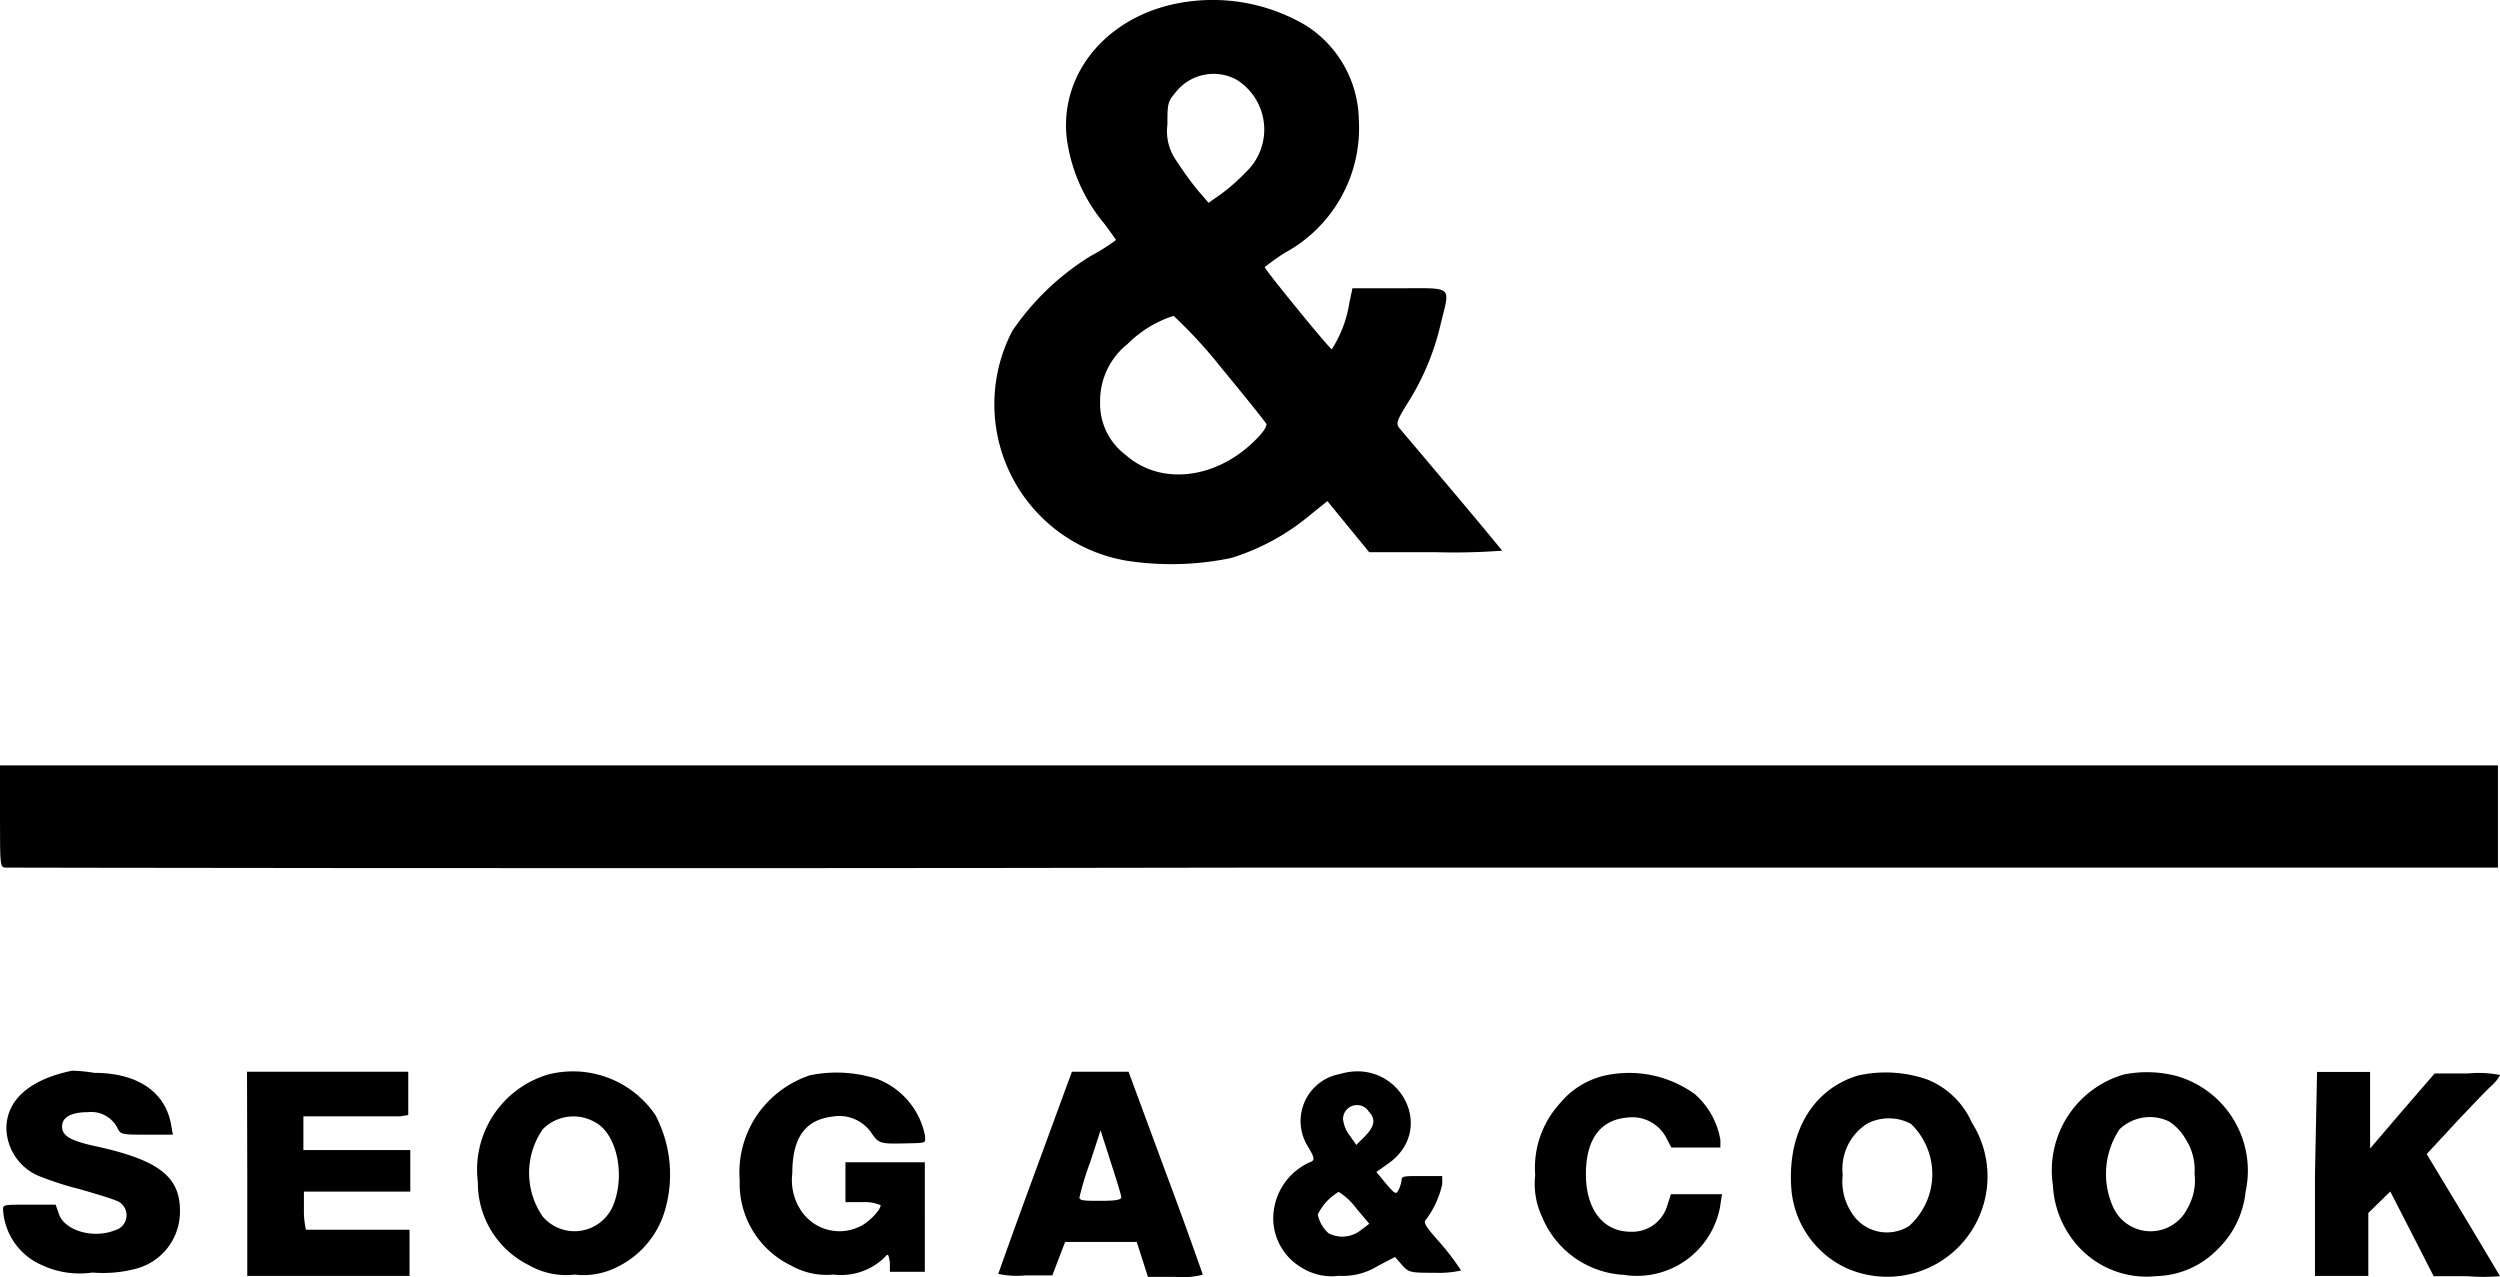 <svg xmlns="http://www.w3.org/2000/svg" width="391.48" height="200" viewBox="0 0 391.48 200"><g id="Layer_2" data-name="Layer 2"><g id="&#xB808;&#xC774;&#xC5B4;_1" data-name="&#xB808;&#xC774;&#xC5B4; 1"><path d="M185.93.27c-12,1.64-20,10.79-18.9,21.26a26.21,26.21,0,0,0,6,13.62c.92,1.28,1.72,2.36,1.72,2.44a31.17,31.17,0,0,1-4,2.52,40.54,40.54,0,0,0-12.23,11.71,24.85,24.85,0,0,0,18,36,46,46,0,0,0,16.26-.44,35.33,35.33,0,0,0,12-6.43l3.08-2.48,3.27,4,3.28,4h10.43a100,100,0,0,0,10.39-.24s-3.52-4.31-7.75-9.31L219.1,67c-.52-.68-.36-1.2,1.4-4a39.78,39.78,0,0,0,5.11-12.3c1.48-6.08,2.08-5.56-6.55-5.56h-7.28l-.48,2.28a18.8,18.8,0,0,1-2.75,7.27c-.32,0-10.51-12.5-10.51-12.86a36.64,36.64,0,0,1,3.15-2.24,22.21,22.21,0,0,0,11.59-20.86,17.86,17.86,0,0,0-8.23-14.71A28.68,28.68,0,0,0,185.93.27Zm7.67,12.19a9.18,9.18,0,0,1,3,12.65,8.79,8.79,0,0,1-1.35,1.69,31.33,31.33,0,0,1-4,3.56l-2,1.4-1.72-2a51,51,0,0,1-3.24-4.48,8,8,0,0,1-1.48-5.79c0-3,0-3.56,1.2-4.92A7.55,7.55,0,0,1,193.6,12.46Zm-2.31,45.19c3.71,4.48,6.83,8.39,7,8.71s-.48,1.32-1.48,2.32c-6.15,6.35-15,7.47-20.54,2.56a10,10,0,0,1-4-8.32,11.36,11.36,0,0,1,4.32-9.07,17.82,17.82,0,0,1,7.19-4.39A75.37,75.37,0,0,1,191.29,57.65Z" style="fill-rule:evenodd"></path><path d="M0,127.86c0,8,0,8,1,8s88.55.2,195.56,0h194.6v-16H0Z" style="fill-rule:evenodd"></path><path d="M11.31,167.66C4.72,169,1,172.21,1,176.73a8.31,8.31,0,0,0,4.91,7.35,49.61,49.61,0,0,0,6.52,2.12c2.67.76,5.23,1.56,5.63,1.76a2.43,2.43,0,0,1,0,4.67c-3.55,1.44-8,0-8.83-2.52l-.52-1.47H4.48c-4,0-4,0-4,.8a10.09,10.09,0,0,0,6,8.63,14,14,0,0,0,8,1.2,20.08,20.08,0,0,0,7.11-.68,9.24,9.24,0,0,0,6.59-9c0-5.36-3.32-8-13.62-10.19-3.68-.84-4.84-1.6-4.84-3s1.36-2.24,4-2.24a4.62,4.62,0,0,1,4.59,2.32c.56,1.2.64,1.2,4.76,1.2h4L26.77,176c-.92-5-5.23-8-12-8A25.2,25.2,0,0,0,11.31,167.66Z" style="fill-rule:evenodd"></path><path d="M38.72,183.8v16H64.13v-7.23H47.91a13,13,0,0,1-.32-2.83V186.6H64.25v-6.51H47.51v-5.28H62.66l1.27-.2v-6.79H38.68Z" style="fill-rule:evenodd"></path><path d="M85.83,168.26a15.54,15.54,0,0,0-11,16.86,14.36,14.36,0,0,0,8,13A11.73,11.73,0,0,0,90,199.59a11.66,11.66,0,0,0,6.67-1.2,14.3,14.3,0,0,0,7.35-8.51,20,20,0,0,0-1.39-15.27A15.6,15.6,0,0,0,85.83,168.26Zm7.28,7.43c3.39,1.72,4.83,8,3,12.83a6.55,6.55,0,0,1-11.11,2,12,12,0,0,1,0-13.7A6.75,6.75,0,0,1,93.11,175.69Z" style="fill-rule:evenodd"></path><path d="M126.83,168.38a16.37,16.37,0,0,0-8,5.83,16,16,0,0,0-3,10.63,14.24,14.24,0,0,0,8,13.31,11.38,11.38,0,0,0,6.68,1.44,9.83,9.83,0,0,0,8-2.68c.56-.68.6-.6.84.76v1.48h5.47V182H132.39v6.24h2.79a6.34,6.34,0,0,1,2.72.48c0,.8-2,2.83-3.36,3.39a7.23,7.23,0,0,1-9.31-2.87,8.61,8.61,0,0,1-1.16-5.52c0-5.55,2-8.35,6.28-8.87a6.11,6.11,0,0,1,6,2.4c1.2,1.8,1.4,1.88,5.16,1.8s3.35,0,3.35-1.16a12,12,0,0,0-7.43-8.91A20.73,20.73,0,0,0,126.83,168.38Z" style="fill-rule:evenodd"></path><path d="M162.11,183.48c-3.19,8.63-5.79,16-5.79,16a13.71,13.71,0,0,0,4.24.24h4.23l1-2.64,1-2.6H178l.88,2.72.88,2.75h4.31a12.09,12.09,0,0,0,4.28-.35s-2.56-7.36-5.8-16l-5.83-15.78h-8.87Zm13.47,4c0,.4-.88.56-3.24.56s-3.31,0-3.31-.52a44,44,0,0,1,1.68-5.52l1.63-5,1.6,5c.88,2.68,1.64,5.2,1.64,5.44Z" style="fill-rule:evenodd"></path><path d="M209.83,168.18a7.49,7.49,0,0,0-5,11.39c.92,1.55,1.08,2,.56,2.31a9.67,9.67,0,0,0-6,9.39,9,9,0,0,0,4.59,7.32,8.81,8.81,0,0,0,5.68,1.19,10.36,10.36,0,0,0,6.11-1.55l2.68-1.4,1.08,1.24c1.08,1.2,1.23,1.24,5.27,1.24a15.82,15.82,0,0,0,4-.36,40.49,40.49,0,0,0-3-4c-2.6-2.92-3-3.52-2.48-4a14.34,14.34,0,0,0,2.52-5.51v-1.28h-3.16c-2.71,0-3.19,0-3.19.56a4.94,4.94,0,0,1-.48,1.6c-.4.76-.52.72-2-1l-1.48-1.8,1.76-1.24C225.25,176.77,218.9,165.46,209.83,168.18Zm4.39,5.75c1.24,1.24,1.12,2.36-.48,4l-1.36,1.36-1-1.44a5.16,5.16,0,0,1-1.07-2.6,2.19,2.19,0,0,1,3.95-1.32Zm-1.92,15.19,2.12,2.51-1.32,1a4.66,4.66,0,0,1-5.07.48,5.47,5.47,0,0,1-1.68-2.92,8.33,8.33,0,0,1,3.28-3.55A9.85,9.85,0,0,1,212.3,189.12Z" style="fill-rule:evenodd"></path><path d="M251.14,168.46a12.9,12.9,0,0,0-7,4.47A14.93,14.93,0,0,0,240.4,184a12.21,12.21,0,0,0,1.11,6.63,14.67,14.67,0,0,0,12.75,9,13.24,13.24,0,0,0,15.07-10.55l.32-2.08h-8l-.6,1.88a5.7,5.7,0,0,1-5.71,4c-4.28,0-7-3.47-7-9s2.31-8.51,6.43-8.87a6,6,0,0,1,6.07,3l.88,1.68h7.68v-1.2a12.36,12.36,0,0,0-4-7.16A17.62,17.62,0,0,0,251.14,168.46Z" style="fill-rule:evenodd"></path><path d="M290.94,168.42c-7.23,2.19-11.23,9.19-10.39,18.18a15,15,0,0,0,8.64,12,15.71,15.71,0,0,0,19.58-22.82,12.86,12.86,0,0,0-7-6.75A19.85,19.85,0,0,0,290.94,168.42Zm8.32,7.59a10.91,10.91,0,0,1,.26,15.42c-.19.2-.38.38-.58.56a6.51,6.51,0,0,1-9-2.09c-.1-.15-.18-.31-.27-.46a8.76,8.76,0,0,1-1.11-5.44,8.39,8.39,0,0,1,3.75-8A7.32,7.32,0,0,1,299.26,176Z" style="fill-rule:evenodd"></path><path d="M332.58,168.26a15.62,15.62,0,0,0-11.11,17.34,15.29,15.29,0,0,0,2.72,8,14.46,14.46,0,0,0,13.51,6.23,13.89,13.89,0,0,0,9.71-4.35,14.59,14.59,0,0,0,4.23-8.87A15.42,15.42,0,0,0,341,168.54,18.2,18.2,0,0,0,332.58,168.26Zm7.07,7.35a7.9,7.9,0,0,1,2.6,2.76,8.9,8.9,0,0,1,1.4,5.43,8.77,8.77,0,0,1-1.12,5.44,6.44,6.44,0,0,1-11.71-.4,12.59,12.59,0,0,1,1.08-12A6.88,6.88,0,0,1,339.65,175.61Z" style="fill-rule:evenodd"></path><path d="M362.51,183.8v16h8.35v-9.86l1.72-1.68,1.72-1.68,3.4,6.63,3.39,6.63h5.24a31.63,31.63,0,0,0,5.15,0s-2.6-4.39-5.75-9.63L380,180.72l4.4-4.75c2.44-2.6,5-5.28,5.75-5.95a6.87,6.87,0,0,0,1.36-1.68,17.53,17.53,0,0,0-5.11-.24h-5.16L376.14,174l-5,5.84V167.86h-8.31Z" style="fill-rule:evenodd"></path></g></g></svg>